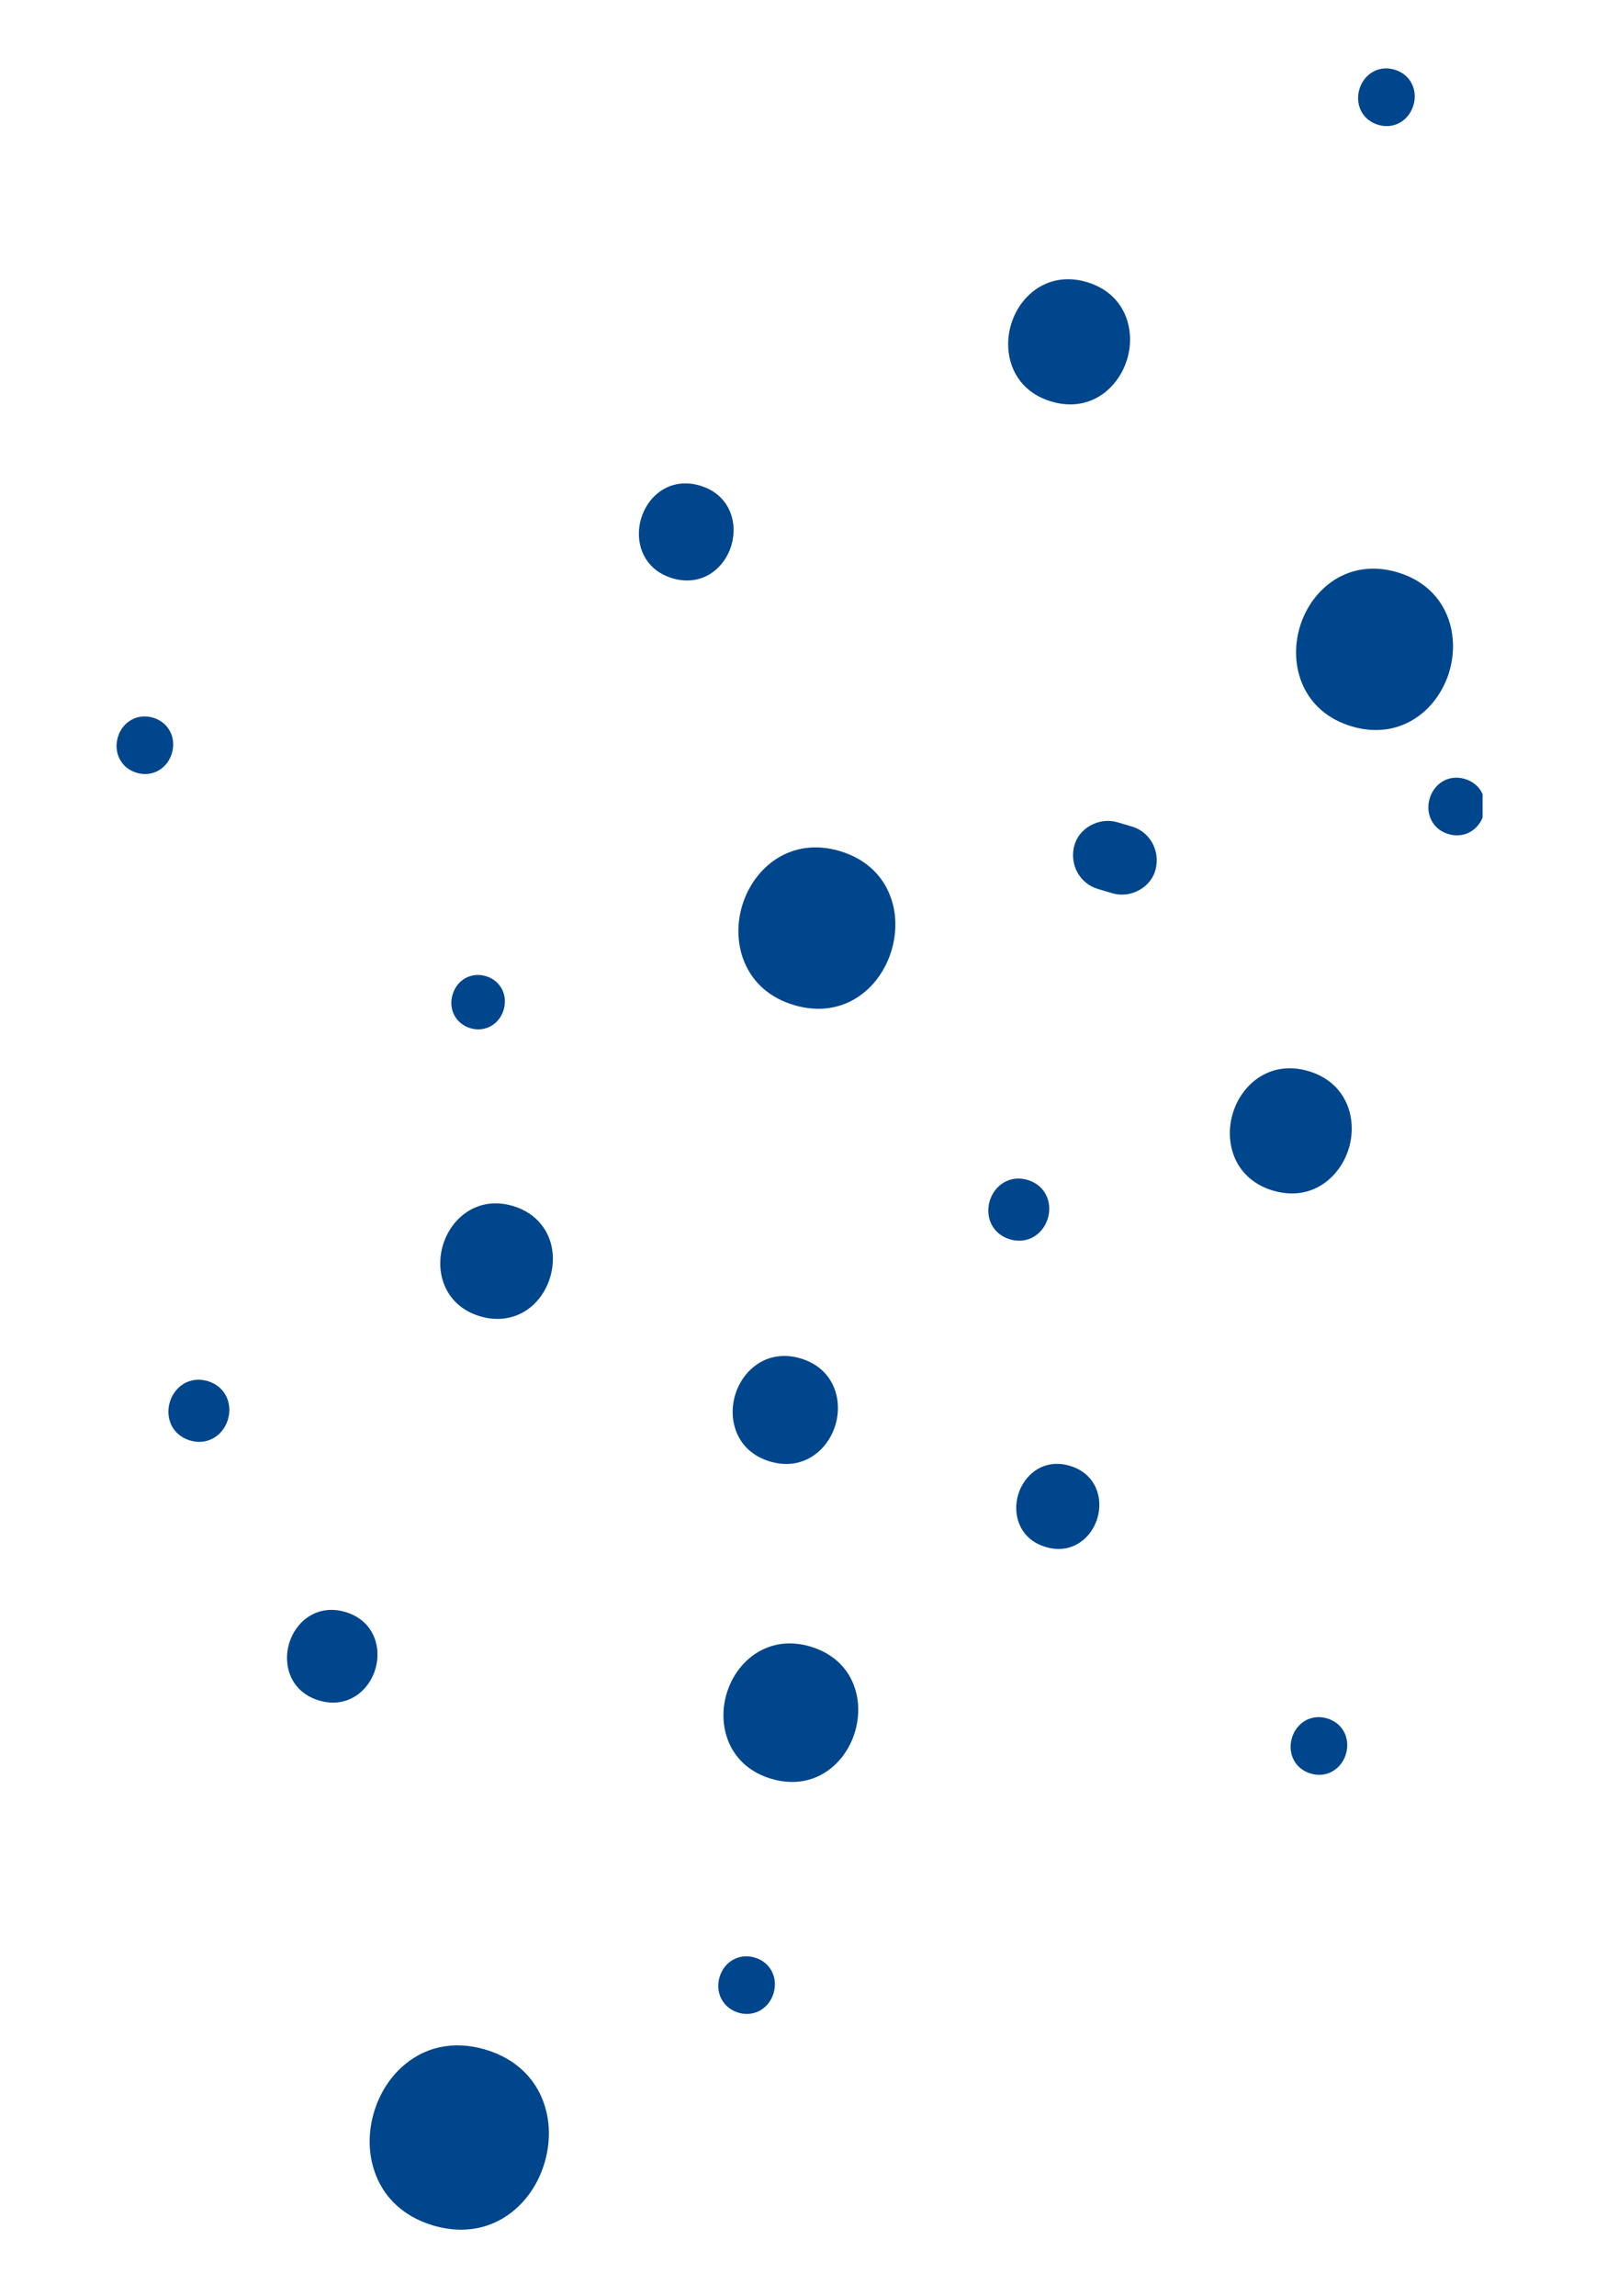 <?xml version="1.0" encoding="UTF-8"?> <svg xmlns="http://www.w3.org/2000/svg" xmlns:xlink="http://www.w3.org/1999/xlink" width="350" zoomAndPan="magnify" viewBox="0 0 263.04 375" height="500" preserveAspectRatio="xMidYMid meet" version="1.0"><defs><clipPath id="fafbfe3711"><path d="M 60.125 334.156 L 90 334.156 L 90 364.492 L 60.125 364.492 Z M 60.125 334.156 " clip-rule="nonzero"></path></clipPath><clipPath id="460d9cb1ea"><path d="M 222 10.344 L 232 10.344 L 232 21 L 222 21 Z M 222 10.344 " clip-rule="nonzero"></path></clipPath><clipPath id="e2e45d2384"><path d="M 233.68 126.754 L 242.68 126.754 L 242.68 136.836 L 233.68 136.836 Z M 233.68 126.754 " clip-rule="nonzero"></path></clipPath></defs><path fill="#00468d" d="M 56.527 263.406 C 51.895 262.039 48.387 264.965 47.32 268.566 C 46.258 272.164 47.605 276.523 52.242 277.895 C 53.039 278.129 53.805 278.238 54.527 278.238 C 58.008 278.238 60.566 275.719 61.445 272.738 C 62.508 269.137 61.16 264.777 56.527 263.406 " fill-opacity="1" fill-rule="nonzero"></path><path fill="#00468d" d="M 33.988 225.621 C 32.234 225.105 30.5 225.5 29.227 226.707 C 27.867 228.004 27.27 230.016 27.707 231.844 C 28.117 233.547 29.359 234.824 31.113 235.344 C 31.621 235.492 32.125 235.566 32.617 235.566 C 33.828 235.566 34.973 235.117 35.879 234.258 C 37.238 232.965 37.836 230.949 37.398 229.125 C 36.984 227.418 35.742 226.145 33.988 225.621 " fill-opacity="1" fill-rule="nonzero"></path><path fill="#00468d" d="M 83.957 196.965 L 83.953 196.965 C 78.191 195.262 73.82 198.914 72.492 203.402 C 71.164 207.891 72.844 213.324 78.613 215.027 C 79.559 215.309 80.496 215.445 81.414 215.445 C 83.645 215.445 85.73 214.633 87.379 213.066 C 89.906 210.664 91.059 206.77 90.242 203.375 C 89.496 200.262 87.203 197.926 83.957 196.965 " fill-opacity="1" fill-rule="nonzero"></path><path fill="#00468d" d="M 132.648 269.062 C 125.746 267.023 120.52 271.398 118.93 276.777 C 117.34 282.156 119.344 288.66 126.25 290.703 C 127.41 291.051 128.555 291.219 129.664 291.219 C 132.309 291.219 134.742 290.25 136.723 288.363 C 139.77 285.477 141.152 280.797 140.172 276.723 C 139.266 272.949 136.594 270.23 132.648 269.062 " fill-opacity="1" fill-rule="nonzero"></path><g clip-path="url(#fafbfe3711)"><path fill="#00468d" d="M 79.438 335.012 C 74.199 333.461 69.258 334.559 65.527 338.105 C 61.465 341.961 59.613 348.211 60.926 353.648 C 62.125 358.648 65.676 362.254 70.918 363.805 C 72.469 364.262 73.992 364.488 75.465 364.488 C 78.973 364.488 82.199 363.207 84.824 360.715 C 88.887 356.855 90.734 350.605 89.43 345.164 C 88.223 340.168 84.676 336.559 79.438 335.012 " fill-opacity="1" fill-rule="nonzero"></path></g><path fill="#00468d" d="M 126.043 238.781 C 126.969 239.055 127.859 239.184 128.699 239.184 C 132.754 239.184 135.727 236.246 136.754 232.77 C 137.992 228.578 136.426 223.504 131.035 221.91 C 125.645 220.312 121.566 223.727 120.324 227.922 C 119.086 232.109 120.652 237.188 126.043 238.781 " fill-opacity="1" fill-rule="nonzero"></path><path fill="#00468d" d="M 175.105 239.48 C 170.852 238.227 167.633 240.91 166.656 244.215 C 165.676 247.516 166.918 251.516 171.176 252.773 C 171.906 252.992 172.609 253.094 173.273 253.094 C 176.473 253.094 178.82 250.781 179.629 248.043 C 180.605 244.742 179.367 240.742 175.105 239.48 " fill-opacity="1" fill-rule="nonzero"></path><path fill="#00468d" d="M 170.086 201.34 C 171.445 200.047 172.043 198.027 171.605 196.207 C 171.195 194.5 169.949 193.223 168.195 192.703 C 166.441 192.188 164.703 192.582 163.434 193.793 C 162.07 195.082 161.473 197.102 161.914 198.922 C 162.324 200.629 163.566 201.906 165.32 202.422 C 165.824 202.57 166.332 202.648 166.82 202.648 C 168.039 202.648 169.18 202.199 170.086 201.34 " fill-opacity="1" fill-rule="nonzero"></path><path fill="#00468d" d="M 137.438 138.879 C 129.402 136.5 123.316 141.602 121.465 147.871 C 119.609 154.133 121.941 161.719 129.98 164.094 C 131.336 164.496 132.672 164.695 133.961 164.695 C 137.035 164.695 139.867 163.57 142.172 161.379 C 145.723 158.008 147.34 152.543 146.195 147.785 C 145.141 143.398 142.031 140.234 137.438 138.879 " fill-opacity="1" fill-rule="nonzero"></path><path fill="#00468d" d="M 77 167.875 C 77.438 168.004 77.867 168.066 78.293 168.066 C 80.184 168.066 81.855 166.836 82.441 164.848 C 83.16 162.418 81.902 160.055 79.52 159.348 C 77.133 158.645 74.793 159.949 74.078 162.379 C 73.359 164.805 74.613 167.168 77 167.875 " fill-opacity="1" fill-rule="nonzero"></path><path fill="#00468d" d="M 185.297 134.879 L 182.914 134.176 C 181.445 133.738 179.809 133.945 178.418 134.738 C 177.094 135.5 176.168 136.691 175.82 138.102 C 175.062 141.152 176.762 144.219 179.688 145.082 L 182.07 145.789 C 182.574 145.938 183.098 146.012 183.629 146.012 C 184.633 146.012 185.652 145.746 186.562 145.223 C 187.891 144.465 188.812 143.27 189.16 141.863 C 189.918 138.809 188.223 135.746 185.297 134.879 " fill-opacity="1" fill-rule="nonzero"></path><path fill="#00468d" d="M 228.723 93.262 C 220.688 90.891 214.598 95.988 212.746 102.262 C 210.895 108.523 213.223 116.105 221.266 118.484 C 222.641 118.891 223.957 119.078 225.211 119.078 C 231.262 119.078 235.699 114.684 237.238 109.488 C 239.09 103.227 236.758 95.645 228.723 93.262 " fill-opacity="1" fill-rule="nonzero"></path><path fill="#00468d" d="M 214.176 174.895 C 207.934 173.047 203.207 177.004 201.77 181.863 C 200.332 186.723 202.145 192.609 208.391 194.457 C 209.461 194.77 210.488 194.918 211.461 194.918 C 216.156 194.918 219.605 191.512 220.797 187.484 C 222.23 182.625 220.418 176.738 214.176 174.895 " fill-opacity="1" fill-rule="nonzero"></path><path fill="#00468d" d="M 172.105 65.328 C 173.176 65.648 174.199 65.793 175.176 65.793 C 179.871 65.793 183.316 62.387 184.508 58.359 C 185.945 53.5 184.133 47.617 177.887 45.77 C 171.645 43.926 166.922 47.879 165.484 52.742 C 164.047 57.598 165.859 63.484 172.105 65.328 " fill-opacity="1" fill-rule="nonzero"></path><path fill="#00468d" d="M 114.57 79.078 C 109.719 77.645 106.047 80.711 104.934 84.484 C 103.82 88.25 105.23 92.816 110.082 94.25 C 110.918 94.5 111.715 94.609 112.473 94.609 C 116.121 94.609 118.793 91.969 119.719 88.848 C 120.832 85.082 119.422 80.516 114.57 79.078 " fill-opacity="1" fill-rule="nonzero"></path><g clip-path="url(#460d9cb1ea)"><path fill="#00468d" d="M 225.598 20.043 C 226.066 20.184 226.535 20.25 226.992 20.25 C 228.121 20.25 229.184 19.832 230.027 19.031 C 231.289 17.832 231.84 15.965 231.438 14.277 C 231.055 12.688 229.898 11.5 228.266 11.016 C 226.637 10.535 225.023 10.906 223.836 12.031 C 222.574 13.227 222.023 15.098 222.43 16.785 C 222.812 18.375 223.969 19.559 225.598 20.043 " fill-opacity="1" fill-rule="nonzero"></path></g><path fill="#00468d" d="M 217.223 280.82 C 215.59 280.34 213.977 280.707 212.789 281.836 C 211.531 283.031 210.98 284.898 211.383 286.59 C 211.766 288.176 212.922 289.363 214.551 289.848 C 215.023 289.984 215.488 290.055 215.945 290.055 C 217.074 290.055 218.137 289.633 218.98 288.832 C 220.242 287.637 220.797 285.77 220.391 284.078 C 220.008 282.492 218.852 281.305 217.223 280.82 " fill-opacity="1" fill-rule="nonzero"></path><path fill="#00468d" d="M 123.535 319.953 C 121.02 319.207 118.539 320.586 117.777 323.16 C 117.02 325.73 118.348 328.23 120.871 328.977 C 121.328 329.113 121.789 329.18 122.238 329.18 C 124.238 329.18 126.004 327.875 126.625 325.77 C 127.387 323.199 126.059 320.695 123.535 319.953 " fill-opacity="1" fill-rule="nonzero"></path><g clip-path="url(#e2e45d2384)"><path fill="#00468d" d="M 242.938 130.344 C 242.555 128.758 241.402 127.57 239.77 127.086 C 238.141 126.605 236.527 126.973 235.34 128.098 C 234.082 129.297 233.527 131.16 233.934 132.852 C 234.316 134.441 235.469 135.629 237.102 136.109 C 237.57 136.25 238.039 136.316 238.496 136.316 C 239.629 136.316 240.688 135.898 241.531 135.102 C 242.793 133.902 243.348 132.035 242.938 130.344 " fill-opacity="1" fill-rule="nonzero"></path></g><path fill="#00468d" d="M 25.047 117.055 C 22.527 116.309 20.047 117.684 19.289 120.258 C 18.527 122.828 19.855 125.332 22.379 126.078 C 22.84 126.215 23.297 126.281 23.746 126.281 C 25.746 126.281 27.516 124.977 28.137 122.871 C 28.895 120.301 27.566 117.797 25.047 117.055 " fill-opacity="1" fill-rule="nonzero"></path></svg> 